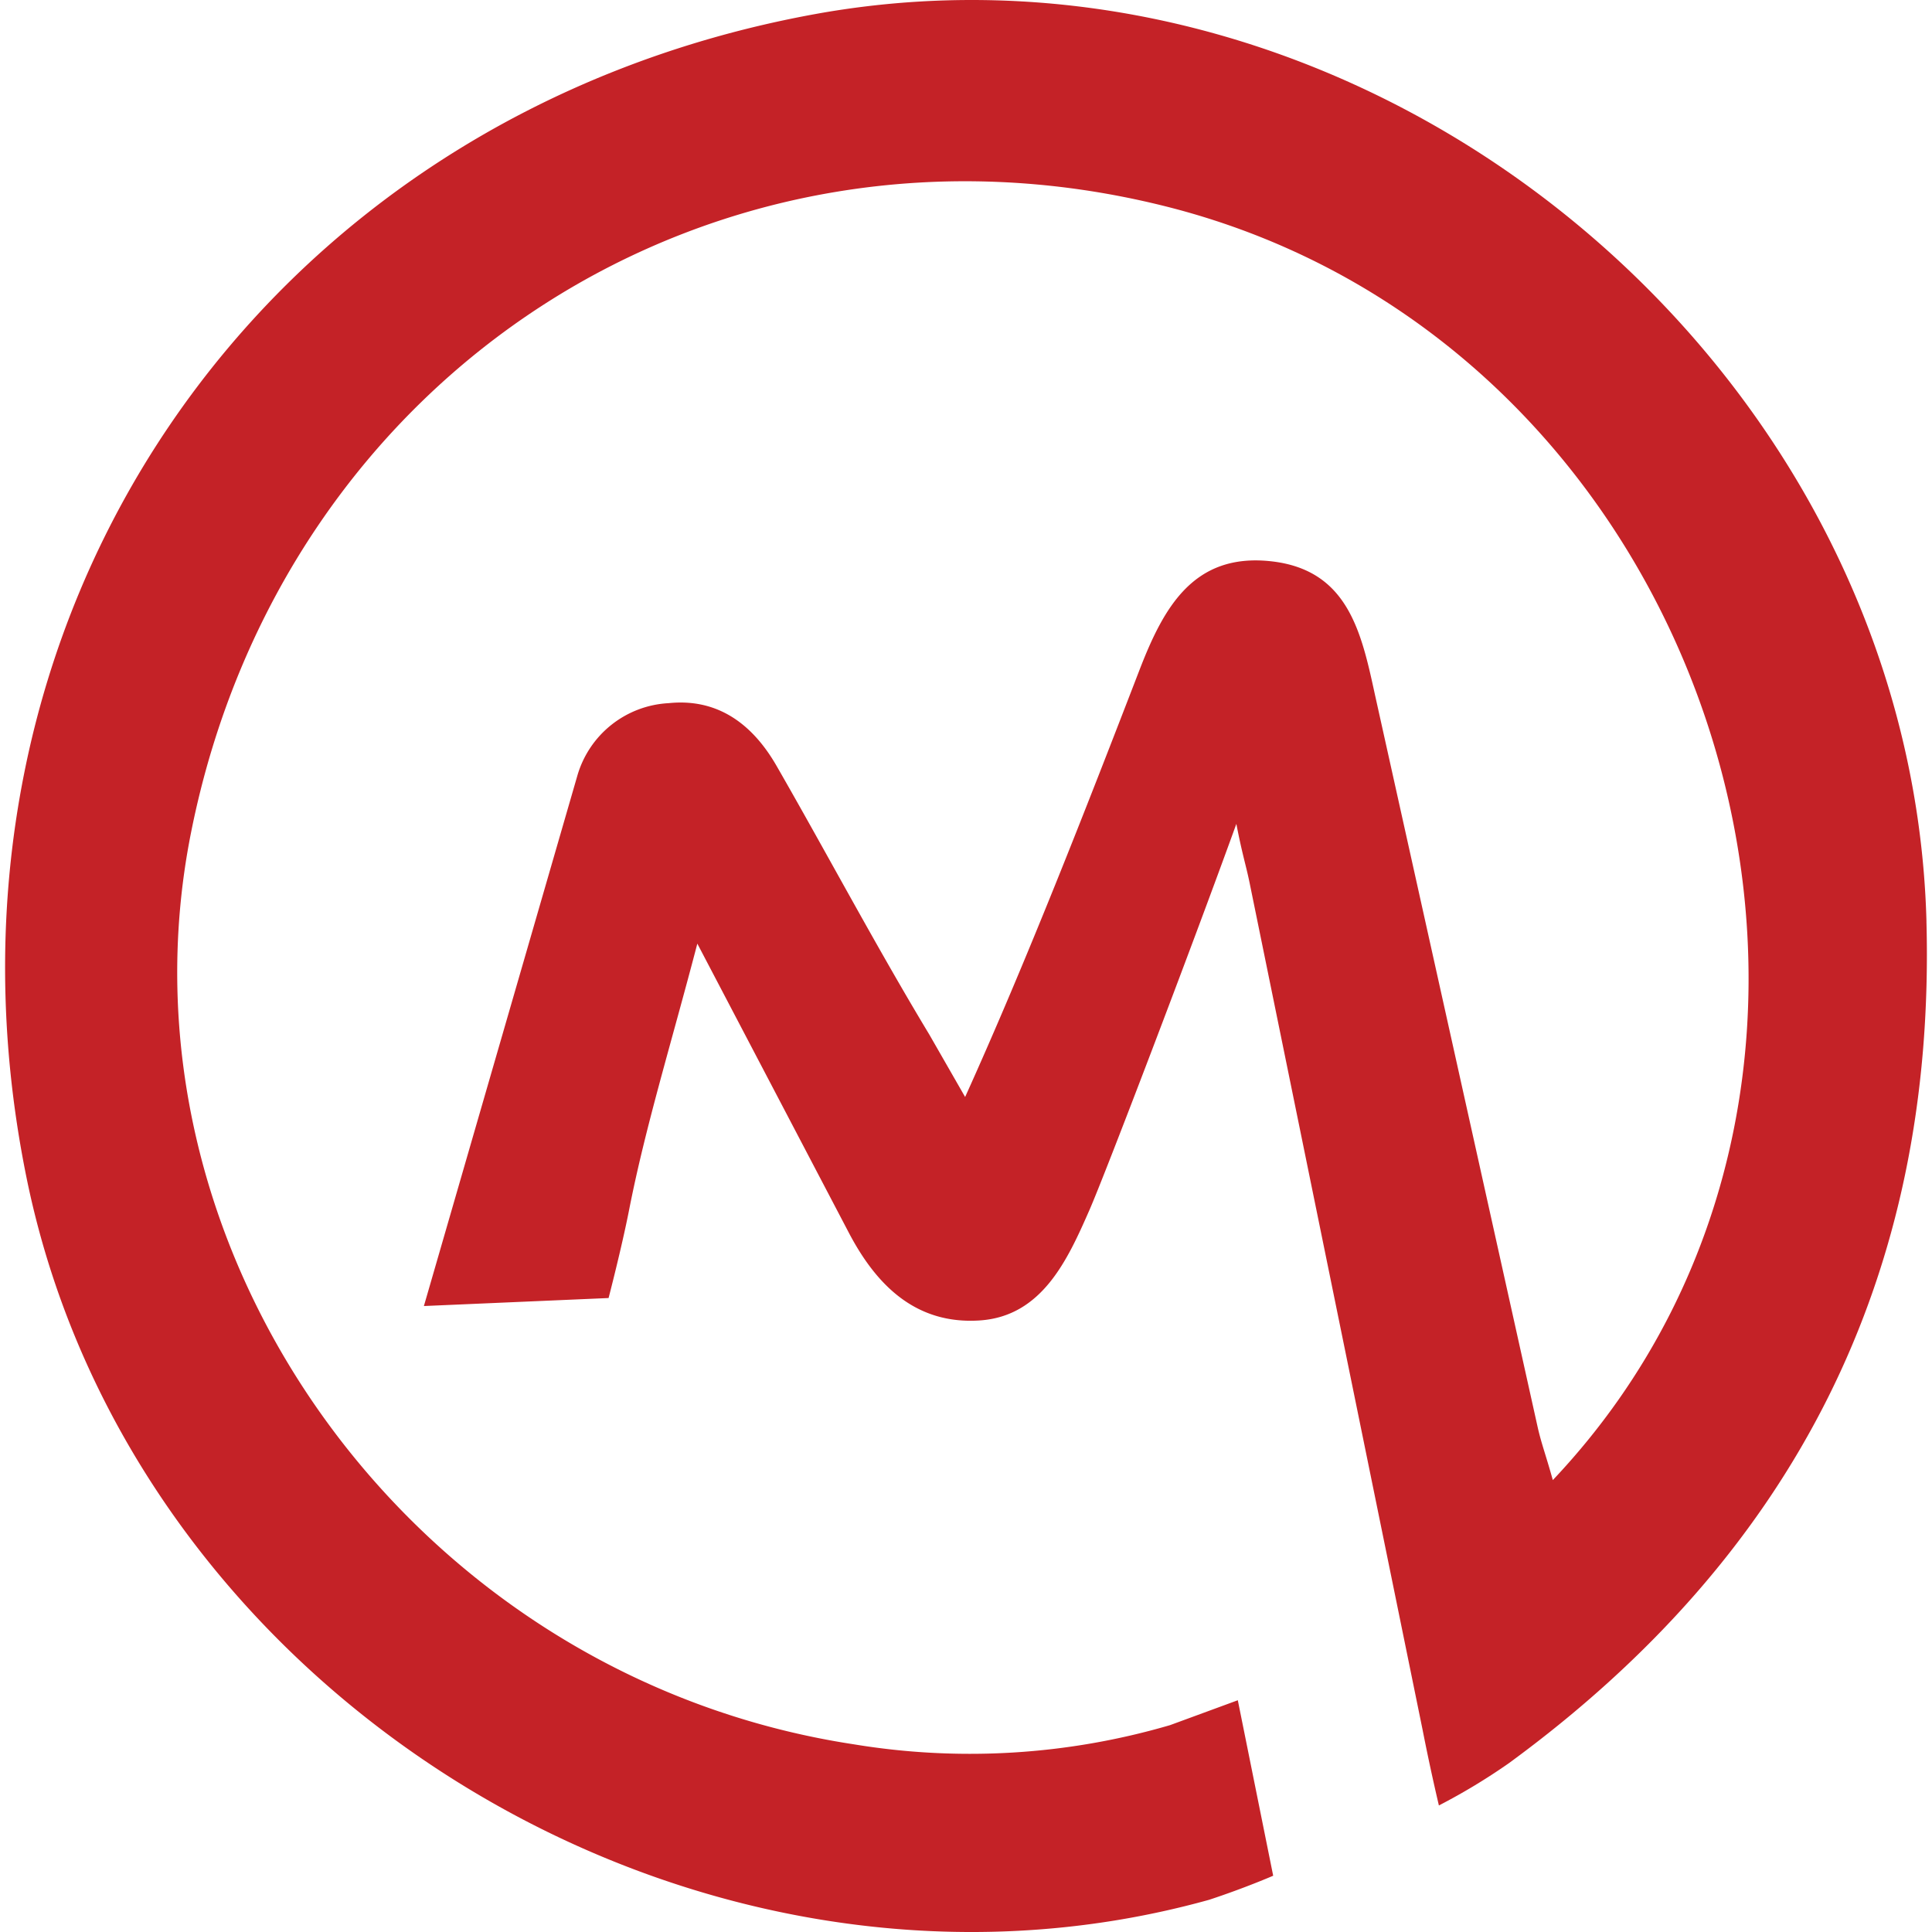 <svg xmlns="http://www.w3.org/2000/svg" viewBox="-4.08 0.293 64 64" width="64" height="64"><path d="M59.737 30.82C59.24 12.254 41.2-2.538 22.952.754 4.476 4.1-6.927 20.874-3.21 39.262.283 56.55 19.062 67.936 35.978 63.225c1.195-.394 2.118-.796 2.118-.796l-1.172-5.813-2.243.824c-3.397.995-6.975 1.212-10.468.637C9.642 55.865-.524 41.798 2.247 27.88c3.037-15.256 17.362-24.477 32.25-20.76 18.426 4.6 25.725 28.6 12.862 42.203-.23-.83-.38-1.21-.502-1.755L41.47 23.32c-.453-2.084-.895-4.163-3.464-4.436-2.545-.27-3.534 1.527-4.327 3.572-1.8 4.668-3.758 9.687-5.788 14.176l-1.185-2.066c-1.763-2.922-3.36-5.942-5.06-8.9-.784-1.364-1.93-2.25-3.576-2.08A3.33 3.33 0 0 0 15.042 26l-5.08 17.557 6.118-.265s.432-1.658.68-2.92c.546-2.78 1.393-5.5 2.26-8.82l5.01 9.56c.92 1.763 2.23 3.057 4.335 2.923 2.076-.133 2.923-2.015 3.647-3.665.508-1.158 3.346-8.587 4.864-12.785.19.99.317 1.364.435 1.936l5.734 28.073a70.51 70.51 0 0 0 .54 2.507 20.27 20.27 0 0 0 2.321-1.402c9.434-6.904 14.145-16.11 13.83-27.88z" fill="#c42227"/></svg>